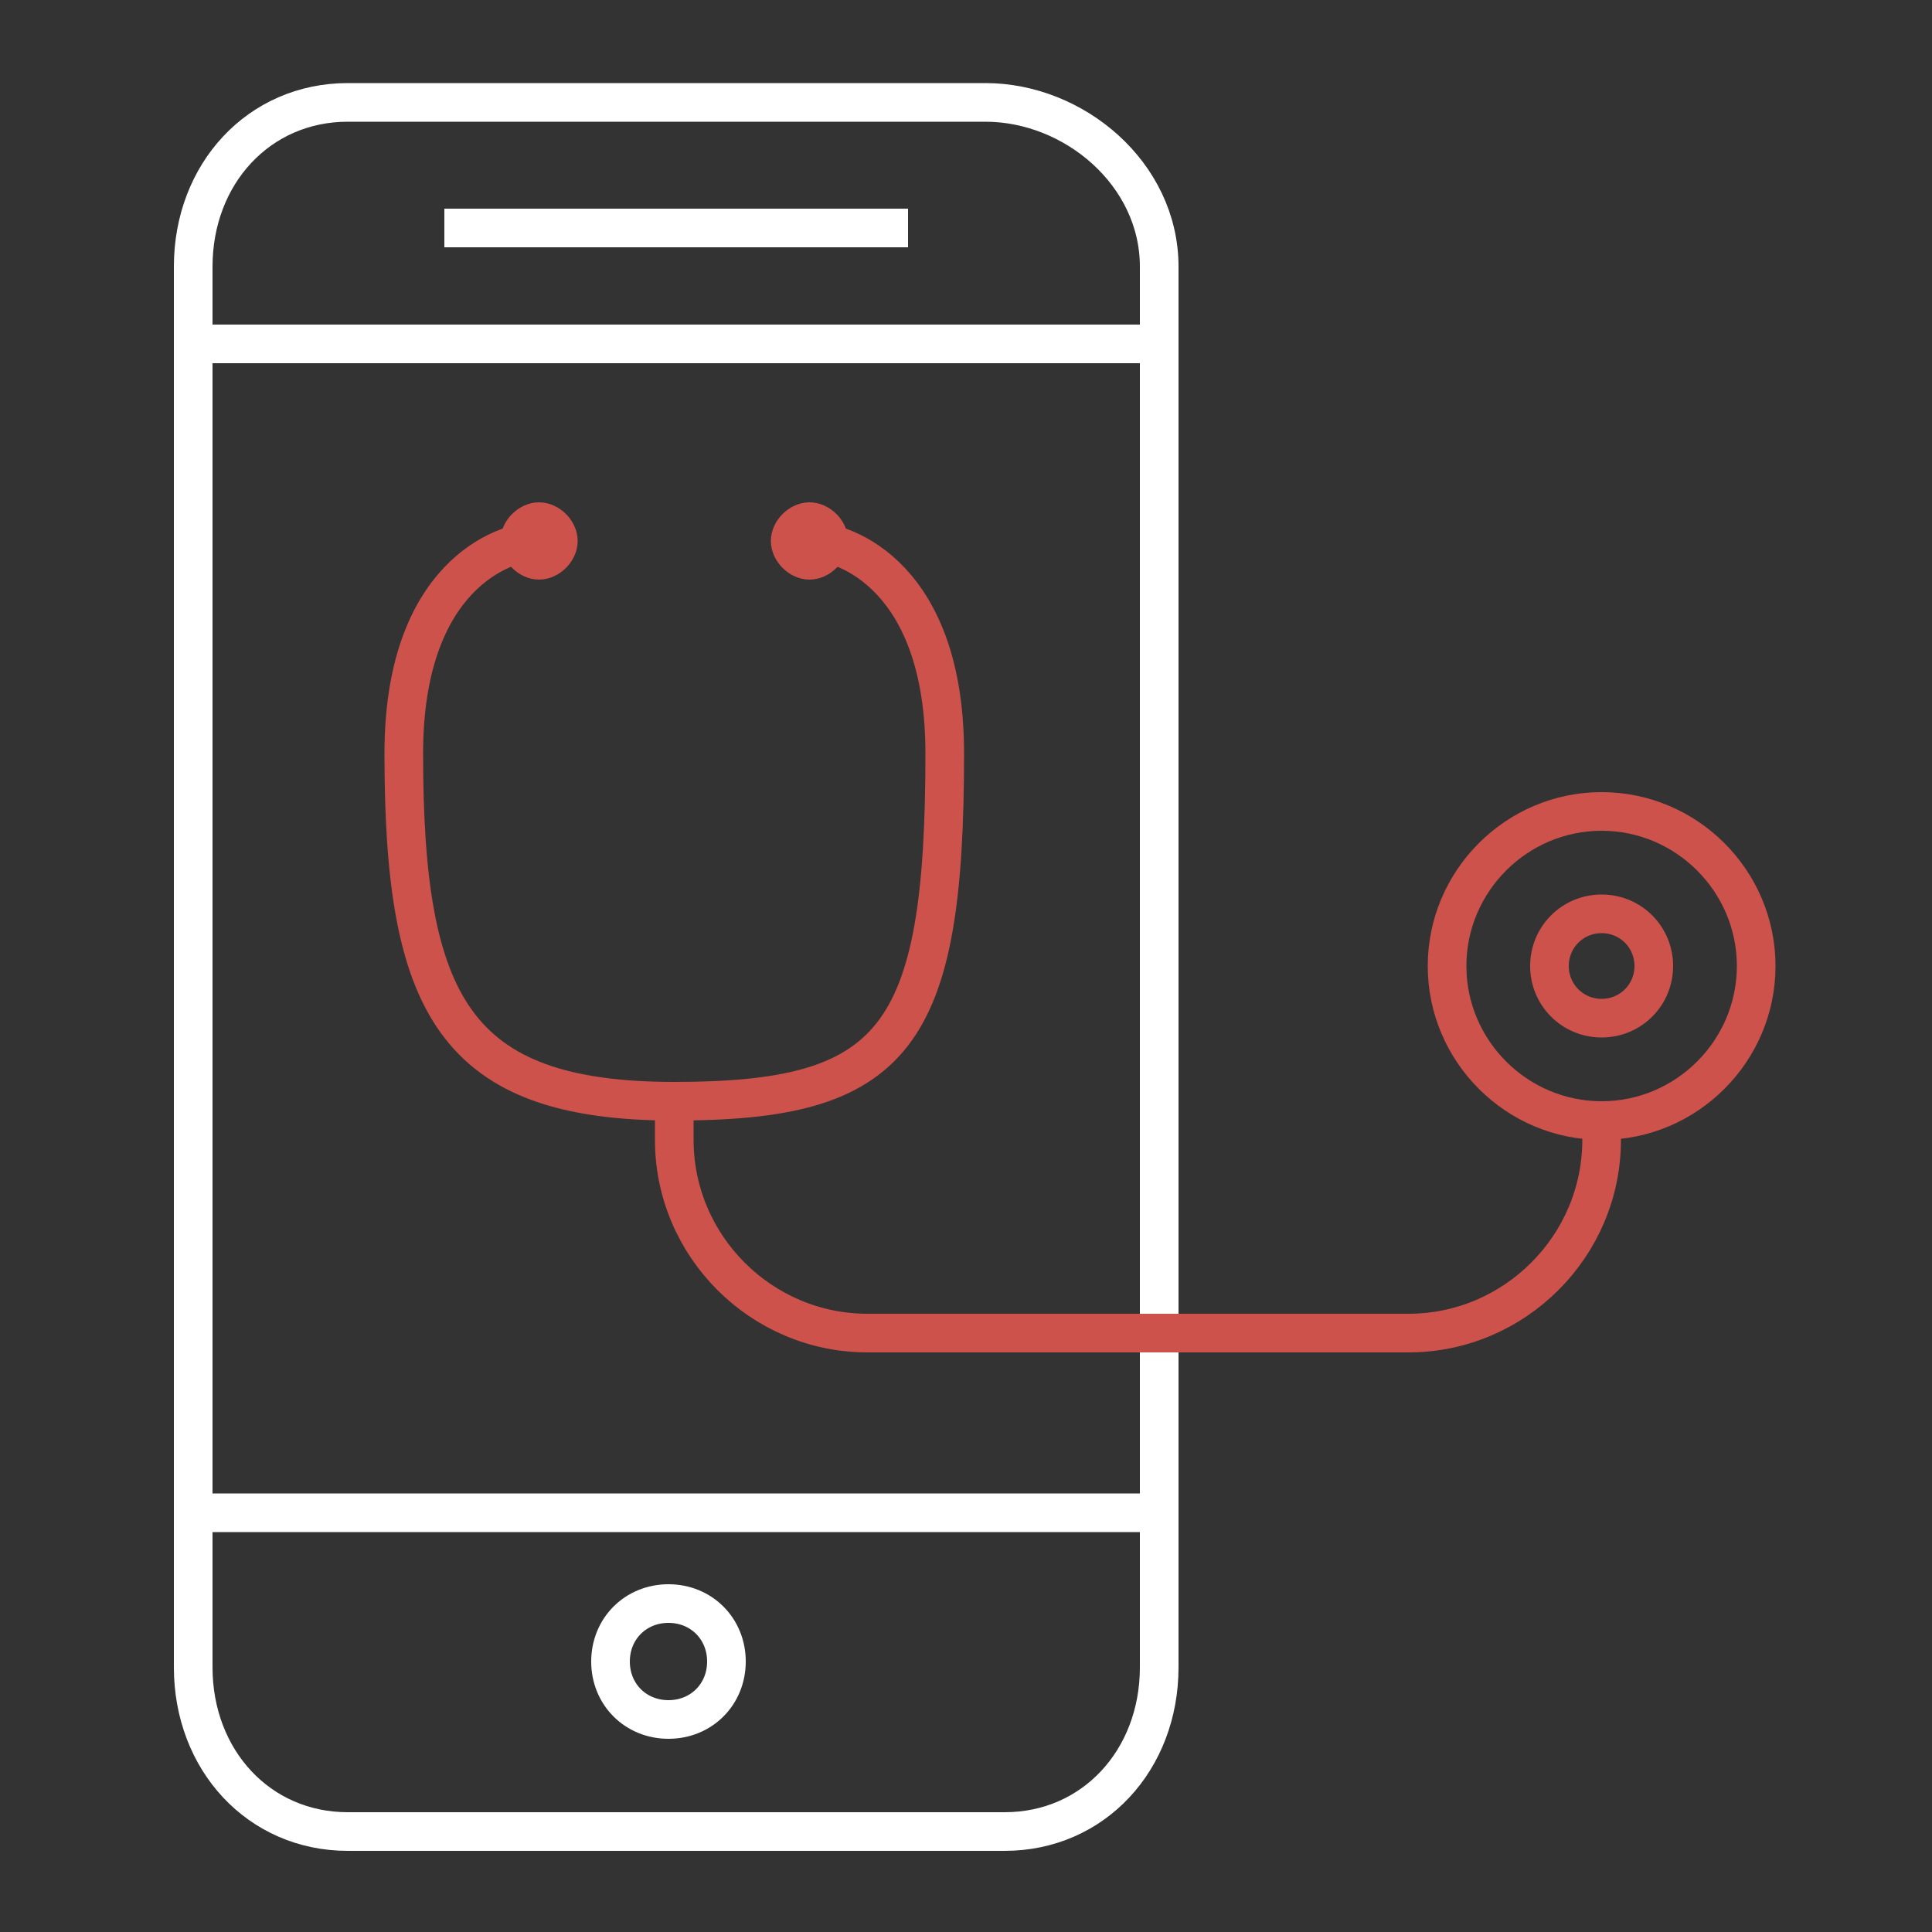 <?xml version="1.0" encoding="UTF-8"?>
<svg xmlns="http://www.w3.org/2000/svg" version="1.1" viewBox="0 0 100 100">
  <rect x="0" y="0" width="100" height="100" fill="#333333" stroke="none"/>
  <defs>
    <style>
      .cls-1 {
        stroke: #cd524b;
        stroke-linecap: round;
      }

      .cls-1, .cls-2 {
        fill: none;
        stroke-linejoin: round;
        stroke-width: 2px;
      }

      .cls-2 {
        stroke: #fff;
      }
    </style>
  </defs>
  <!-- Generator: Adobe Illustrator 28.7.1, SVG Export Plug-In . SVG Version: 1.2.0 Build 142)  -->
  <g>
    <g id="Ebene_2">
      <line class="cls-2" x1="10" y1="78.3" x2="60" y2="78.3"/>
      <path class="cls-2" d="M34.6,89c-1.7,0-3-1.3-3-3s1.3-3,3-3,3,1.3,3,3-1.3,3-3,3h0Z"/>
      <line class="cls-2" x1="10" y1="17.8" x2="60" y2="17.8"/>
      <line class="cls-2" x1="23" y1="11.8" x2="47" y2="11.8"/>
      <path class="cls-2" d="M60,86.3c0,4.8-3.4,8.5-8,8.5H18c-4.6,0-8-3.7-8-8.5V13.8c0-4.8,3.4-8.5,8-8.5h33c4.6,0,9,3.7,9,8.5v72.5Z"/>
      <path class="cls-1" d="M27.9,28c-1.9,0-7,1.9-7,11,0,13,2.6,18,14,18"/>
      <path class="cls-1" d="M41.9,28c1.9,0,7,1.9,7,11,0,14.8-2.6,18-14,18v2c0,5.5,4.5,10,10,10h28c5.5,0,10-4.5,10-10"/>
      <path class="cls-1" d="M85.6,50c0,1.5-1.2,2.7-2.7,2.7s-2.7-1.2-2.7-2.7,1.2-2.7,2.7-2.7,2.7,1.2,2.7,2.7h0Z"/>
      <path class="cls-1" d="M90.9,50c0,4.4-3.6,8-8,8s-8-3.6-8-8,3.6-8,8-8,8,3.6,8,8h0Z"/>
      <path class="cls-1" d="M28.9,28c0,.5-.5,1-1,1s-1-.5-1-1,.5-1,1-1,1,.5,1,1h0Z"/>
      <path class="cls-1" d="M42.9,28c0,.5-.5,1-1,1s-1-.5-1-1,.5-1,1-1,1,.5,1,1h0Z"/>
    </g>
  </g>
</svg>